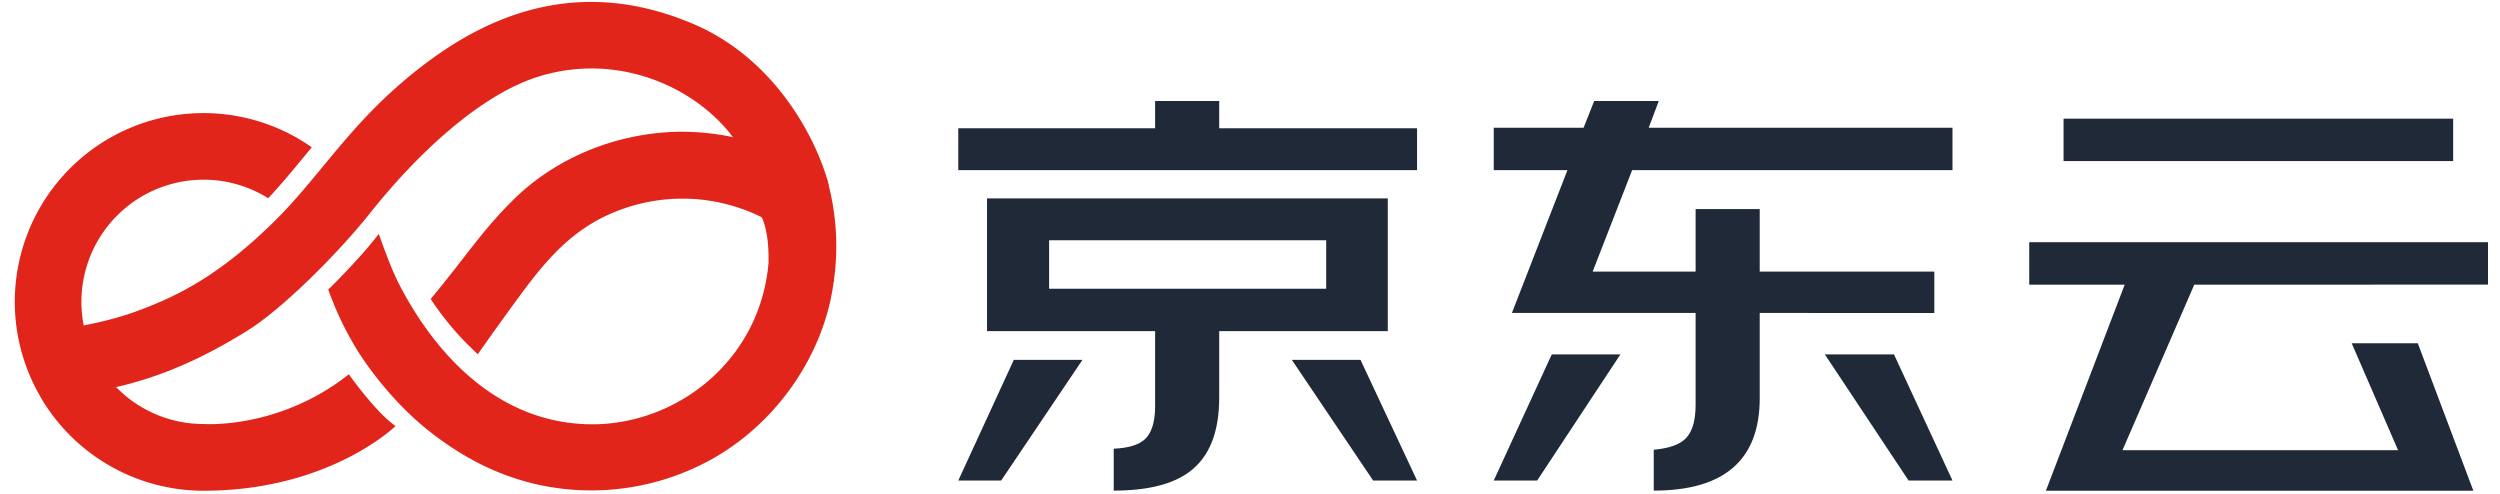 <?xml version="1.0" standalone="no"?><!DOCTYPE svg PUBLIC "-//W3C//DTD SVG 1.1//EN" "http://www.w3.org/Graphics/SVG/1.1/DTD/svg11.dtd"><svg t="1756010003652" class="icon" viewBox="0 0 5181 1024" version="1.1" xmlns="http://www.w3.org/2000/svg" p-id="1281" width="242.859" height="48" xmlns:xlink="http://www.w3.org/1999/xlink"><path d="M1565.414 426.612c16.368 22.893 28.616 53.97 27.241 119.101-18.426 204.489-192.014 333.605-364.854 333.605-187.035 0-318.725-134.611-397.934-285.016-18.715-35.541-32.279-75.203-45.043-109.542-25.01 33.995-77.721 89.454-104.563 115.265a663.892 663.892 0 0 0 63.299 130.834c21.119 32.907 74.403 107.366 150.578 166.316 69.252 53.396 135.697 86.192 210.843 104.905a514.745 514.745 0 0 0 374.242-52.768c135.925-77.891 231.732-221.374 249.073-370.348-33.481-55.515-106.05-121.104-162.881-152.354z m-1143.556-54.199a252.164 252.164 0 0 1 133.98 38.403c32.222-34.339 60.722-69.823 90.312-105.594A391.009 391.009 0 0 0 30.676 625.549a393.7 393.7 0 0 0 4.637 60.152c10.93 13.507 121.045 4.35 138.215-11.105a255.884 255.884 0 0 1-4.808-49.046 253.138 253.138 0 0 1 253.138-253.138z m0 644.605a391.125 391.125 0 0 1-338.699-195.62c5.264-6.982 128.314-20.66 157.674-19a252.28 252.28 0 0 0 181.025 76.289s155.669 11.963 301.155-103.017c0 0 54.714 77.95 96.723 107.254 0 0-137.186 134.094-397.878 134.094z" fill="#E1251B" p-id="1282"></path><path d="M1434.525 48.652C1249.719-29.016 1069.437-6.351 891.273 124.595c-157.103 115.438-219.6 231.734-320.1 331.546-120.187 119.386-210.328 159.564-281.811 186.577-73.828 27.929-176.847 46.988-254.053 42.751a391.927 391.927 0 0 0 47.848 135.697c197.106-3.376 336.065-78.807 425.692-133.464 78.351-47.789 196.248-168.149 258.117-246.099 99.413-125.109 228.928-244.781 347.341-282.326 165.401-52.367 326.224 20.889 404.174 124.366 6.982 9.099 153.153 61.58 199.112 101.071-16.885-71.654-96.552-257.659-283.072-336.067z" fill="#E1251B" p-id="1283"></path><path d="M1713.301 368.92a524.819 524.819 0 0 0-298.466-95.919c-129.402 0-258.975 50.421-350.146 140.218-66.333 65.245-98.612 118.186-172.155 206.379a601.854 601.854 0 0 0 97.752 114.464c9.502-13.85 62.957-89.509 103.019-142.679 51.509-67.649 103.819-121.733 183.142-153.039a369.375 369.375 0 0 1 451.103 147.029 512.858 512.858 0 0 0-14.249-216.452z" fill="#E1251B" p-id="1284"></path><path d="M2526.684 265.789h410.011V352.607H1985.954v-86.82h407.894v-56.488h132.835z m-425.692 480.064h142.221l-168.376 249.988h-88.882z m425.692-59.638v138.101q0 106.623-60.667 152.696-52.251 39.721-157.959 39.721v-86.824c31.421-1.371 53.339-8.355 65.931-20.887s19.86-35.197 19.86-65.876v-156.93H2045.533V411.161h830.495V686.216z m-352.493-87.851h574.21v-100.386h-574.21z m645.35 147.487l117.155 249.99H2845.696l-168.433-249.99z m827.29-97.294v176.79q0 191.383-219.598 191.383v-84.703q48.076-4.234 66.905-24.038 19.858-20.948 19.858-69.022v-190.411h-380.708l115.094-295.948h-152.753v-87.851h186.177l21.978-55.456h133.866l-20.891 55.456h629.553v87.851h-663.892l-81.784 210.216h213.361v-129.575h132.835v129.575h361.879v85.848z m-430.901 85.848h142.223l-172.556 261.436h-89.968z m709.108 0l121.332 261.493h-91l-173.587-261.493z m622.341-144.396l-148.803 343.05h571.233l-96.206-221.718h137.013l115.151 305.676h-885.894l163.339-427.008h-197.851v-88.081h950.741v87.851z m536.552-344.081v87.851h-807.429v-87.851z" fill="#1f2937" p-id="1285"></path></svg>